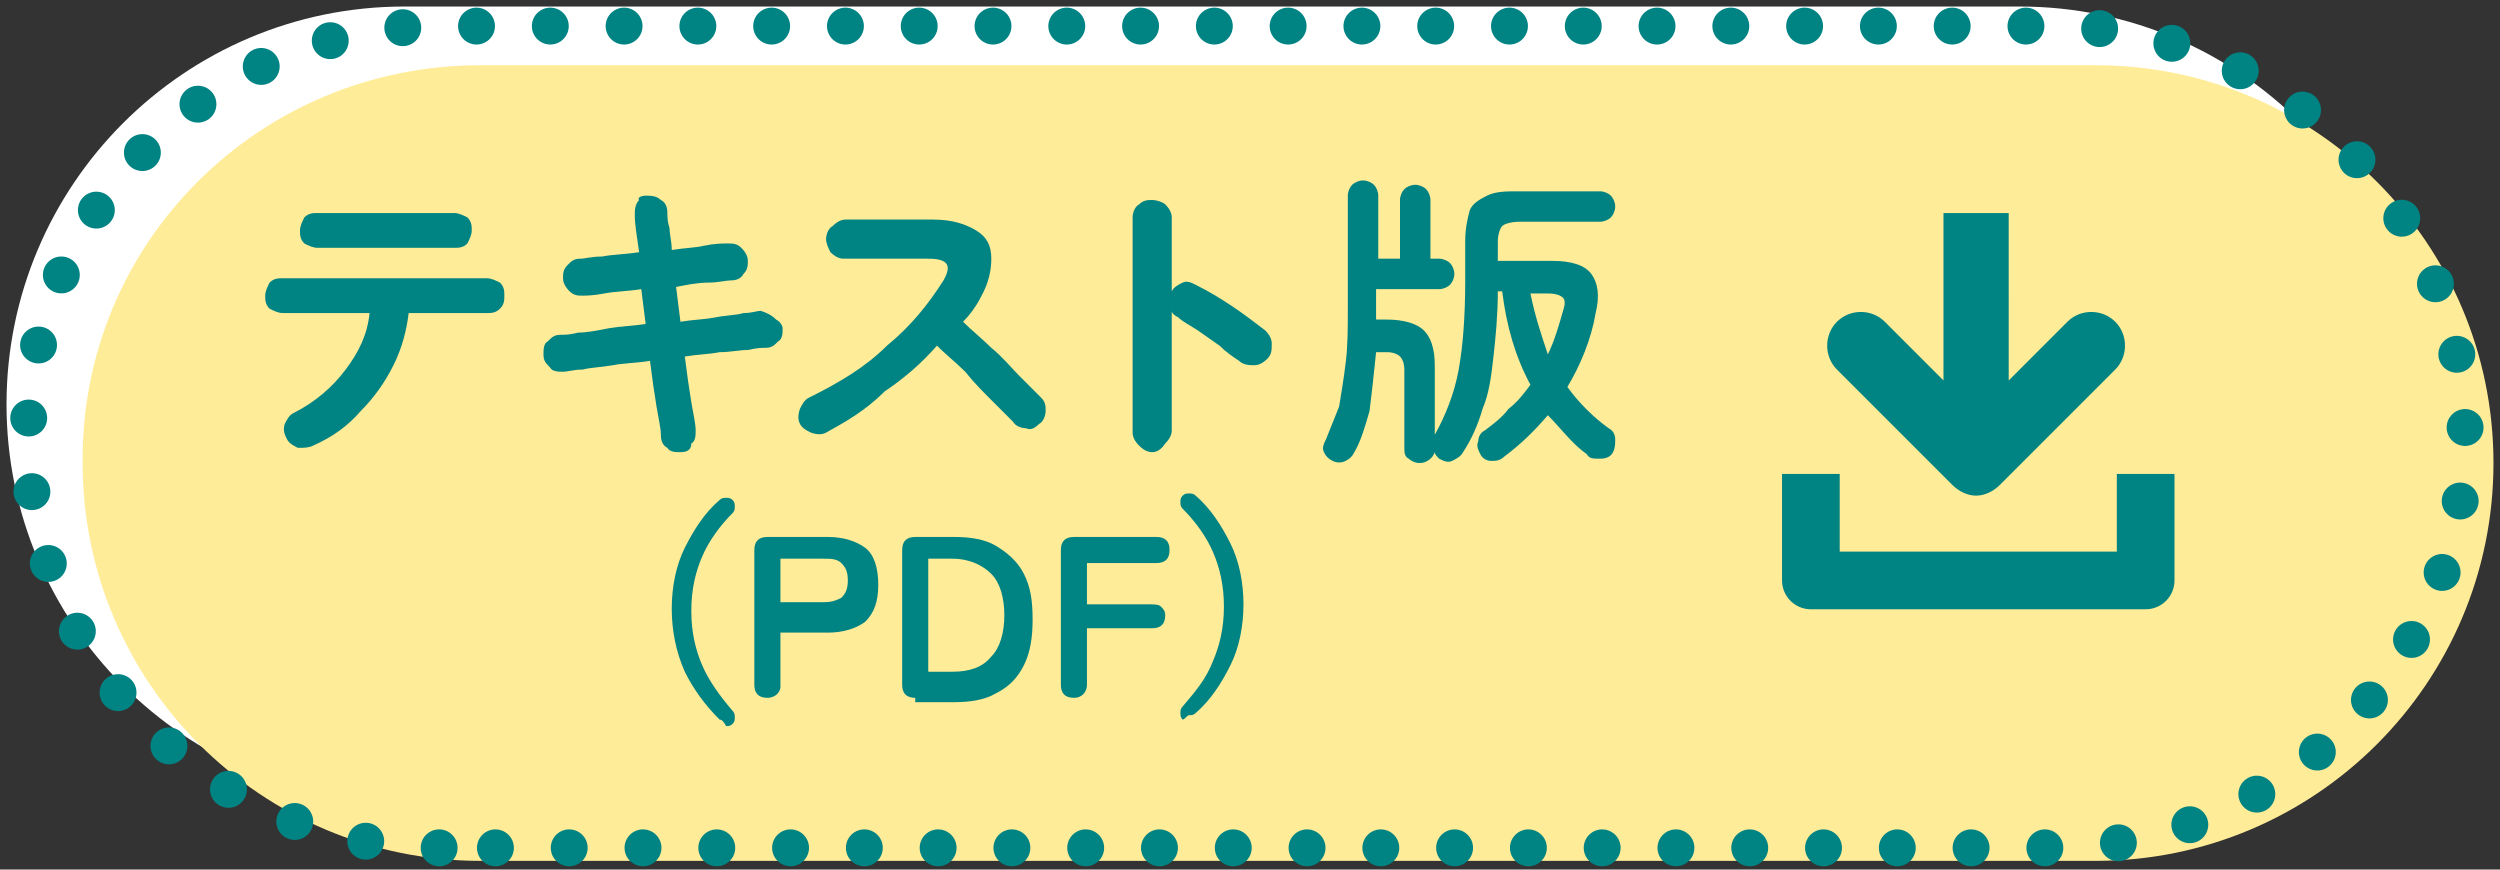 <?xml version="1.0" encoding="utf-8"?>
<!-- Generator: Adobe Illustrator 26.0.2, SVG Export Plug-In . SVG Version: 6.00 Build 0)  -->
<svg version="1.1" id="レイヤー_2" xmlns="http://www.w3.org/2000/svg" xmlns:xlink="http://www.w3.org/1999/xlink" x="0px"
	 y="0px" viewBox="0 0 115 40" style="enable-background:new 0 0 115 40;" xml:space="preserve">
<rect x="0" y="0" width="115" height="40" fill="#333333" stroke="none"/>
<style type="text/css">
	.st0{fill:#FFFFFF;}
	.st1{fill:#FFEC98;}
	
		.st2{fill:none;stroke:#008383;stroke-width:1.697;stroke-linecap:round;stroke-linejoin:round;stroke-miterlimit:10;stroke-dasharray:0,3.394;}
	.st3{fill:#008383;}
	.st4{fill:none;stroke:#008383;stroke-width:2.653;stroke-linejoin:round;stroke-miterlimit:10;}
	.st5{fill:#008282;}
</style>
<g>
	<g>
		<path class="st0" d="M18.6,36.9c-10.1,0-18.3-8.2-18.3-18.3C0.3,8.5,8.5,0.3,18.6,0.3h74.3c10.1,0,18.3,8.2,18.3,18.3
			c0,10.1-8.2,18.3-18.3,18.3H18.6z"/>
		<path class="st1" d="M22.1,39.6c-10.1,0-18.3-8.2-18.3-18.3C3.7,11.2,11.9,3,22.1,3h74.3c10.1,0,18.3,8.2,18.3,18.3
			c0,10.1-8.2,18.3-18.3,18.3H22.1z"/>
		<path class="st2" d="M20.2,39C9.8,39,1.3,30.5,1.3,20.1C1.3,9.6,9.8,1.2,20.2,1.2h74.3c10.4,0,18.9,8.5,18.9,18.9
			c0,10.4-8.5,18.9-18.9,18.9H20.2z"/>
		<g>
			<path class="st3" d="M89.4,9.8v7.7l-2.7-2.7c-0.6-0.6-1.6-0.6-2.2,0c-0.6,0.6-0.6,1.6,0,2.2l5.3,5.3c0.3,0.3,0.7,0.5,1.1,0.5
				c0.4,0,0.8-0.2,1.1-0.5l5.3-5.3c0.6-0.6,0.6-1.6,0-2.2c-0.6-0.6-1.6-0.6-2.2,0l-2.7,2.7V9.8H89.4z"/>
			<g>
				<polyline class="st4" points="98.7,21.8 98.7,26.7 83.3,26.7 83.3,21.8 				"/>
			</g>
		</g>
	</g>
	<g>
		<g>
			<g>
				<path class="st3" d="M14.4,20.5c-0.2,0.1-0.4,0.1-0.7,0.1c-0.2-0.1-0.4-0.2-0.5-0.4c-0.1-0.2-0.2-0.4-0.1-0.7
					c0.1-0.2,0.2-0.4,0.4-0.5c1-0.5,1.8-1.2,2.4-2c0.6-0.8,1-1.6,1.1-2.6H13c-0.2,0-0.4-0.1-0.6-0.2c-0.2-0.2-0.2-0.4-0.2-0.6
					s0.1-0.4,0.2-0.6c0.2-0.2,0.4-0.2,0.6-0.2h9.4c0.2,0,0.4,0.1,0.6,0.2c0.2,0.2,0.2,0.4,0.2,0.6S23.2,14,23,14.2
					c-0.2,0.2-0.4,0.2-0.6,0.2h-3.6c-0.1,0.8-0.3,1.6-0.7,2.4c-0.4,0.8-0.9,1.5-1.5,2.1C16,19.6,15.3,20.1,14.4,20.5z M14.6,11.4
					c-0.2,0-0.4-0.1-0.6-0.2c-0.2-0.2-0.2-0.4-0.2-0.6s0.1-0.4,0.2-0.6c0.2-0.2,0.4-0.2,0.6-0.2h6.3c0.2,0,0.4,0.1,0.6,0.2
					c0.2,0.2,0.2,0.4,0.2,0.6s-0.1,0.4-0.2,0.6c-0.2,0.2-0.4,0.2-0.6,0.2H14.6z"/>
				<path class="st3" d="M31.3,20.8c-0.2,0-0.5,0-0.6-0.2c-0.2-0.1-0.3-0.3-0.3-0.6c0-0.3-0.1-0.7-0.2-1.3c-0.1-0.6-0.2-1.3-0.3-2.1
					c-0.6,0.1-1.2,0.1-1.7,0.2c-0.6,0.1-1,0.1-1.4,0.2c-0.4,0-0.7,0.1-0.9,0.1c-0.2,0-0.5,0-0.6-0.2c-0.2-0.2-0.3-0.3-0.3-0.6
					c0-0.2,0-0.5,0.2-0.6c0.2-0.2,0.3-0.3,0.6-0.3c0.2,0,0.4,0,0.8-0.1c0.4,0,0.9-0.1,1.4-0.2c0.6-0.1,1.1-0.1,1.7-0.2l-0.2-1.6
					c-0.6,0.1-1.2,0.1-1.7,0.2c-0.5,0.1-0.9,0.1-1,0.1c-0.2,0-0.4,0-0.6-0.2c-0.2-0.2-0.3-0.4-0.3-0.6c0-0.2,0-0.4,0.2-0.6
					c0.2-0.2,0.3-0.3,0.6-0.3c0.2,0,0.5-0.1,1-0.1c0.5-0.1,1.1-0.1,1.7-0.2c-0.1-0.7-0.2-1.3-0.2-1.7c0-0.2,0-0.5,0.2-0.7
					C29.3,9.1,29.5,9,29.7,9c0.2,0,0.5,0,0.7,0.2c0.2,0.1,0.3,0.3,0.3,0.6c0,0.2,0,0.4,0.1,0.7c0,0.3,0.1,0.6,0.1,1
					c0.6-0.1,1.1-0.1,1.5-0.2c0.5-0.1,0.8-0.1,1.1-0.1c0.2,0,0.4,0,0.6,0.2c0.2,0.2,0.3,0.4,0.3,0.6c0,0.2,0,0.4-0.2,0.6
					c-0.1,0.2-0.3,0.3-0.6,0.3c-0.2,0-0.6,0.1-1,0.1c-0.5,0-1,0.1-1.5,0.2l0.2,1.6c0.6-0.1,1.1-0.1,1.6-0.2c0.5-0.1,1-0.1,1.3-0.2
					c0.4,0,0.6-0.1,0.8-0.1c0.3,0.1,0.5,0.2,0.7,0.4c0.2,0.1,0.3,0.3,0.3,0.4c0,0.2,0,0.5-0.2,0.6c-0.2,0.2-0.3,0.3-0.6,0.3
					c-0.1,0-0.4,0-0.8,0.1c-0.4,0-0.8,0.1-1.3,0.1c-0.5,0.1-1,0.1-1.6,0.2c0.1,0.8,0.2,1.5,0.3,2.1c0.1,0.6,0.2,1,0.2,1.3
					c0,0.2,0,0.5-0.2,0.6C31.8,20.7,31.6,20.8,31.3,20.8z"/>
				<path class="st3" d="M38,19.9c-0.2,0.1-0.4,0.1-0.7,0c-0.2-0.1-0.4-0.2-0.5-0.4c-0.1-0.2-0.1-0.4,0-0.7c0.1-0.2,0.2-0.4,0.4-0.5
					c1.4-0.7,2.6-1.4,3.6-2.4c1.1-0.9,1.9-1.9,2.6-3c0.4-0.7,0.2-1-0.7-1h-3.9c-0.2,0-0.4-0.1-0.6-0.3C38.1,11.4,38,11.2,38,11
					c0-0.2,0.1-0.5,0.3-0.6c0.2-0.2,0.4-0.3,0.6-0.3h4c0.9,0,1.5,0.2,2,0.5c0.5,0.3,0.7,0.7,0.7,1.3c0,0.5-0.1,1.1-0.5,1.8
					c-0.2,0.4-0.5,0.8-0.8,1.1c0.4,0.4,0.9,0.8,1.3,1.2c0.5,0.4,0.9,0.9,1.3,1.3c0.4,0.4,0.7,0.7,1,1c0.2,0.2,0.2,0.4,0.2,0.6
					c0,0.2-0.1,0.5-0.3,0.6c-0.2,0.2-0.4,0.3-0.6,0.2c-0.2,0-0.5-0.1-0.6-0.3c-0.3-0.3-0.6-0.6-1-1c-0.4-0.4-0.8-0.8-1.2-1.3
					c-0.4-0.4-0.9-0.8-1.3-1.2c-0.7,0.8-1.5,1.5-2.4,2.1C39.8,18.9,38.9,19.4,38,19.9z"/>
				<path class="st3" d="M53,20.8c-0.2,0-0.4-0.1-0.6-0.3c-0.2-0.2-0.3-0.4-0.3-0.6v-9.9c0-0.2,0.1-0.5,0.3-0.6
					c0.2-0.2,0.4-0.2,0.6-0.2c0.2,0,0.5,0.1,0.6,0.2c0.2,0.2,0.3,0.4,0.3,0.6v3.4c0.1-0.2,0.3-0.3,0.5-0.4c0.2-0.1,0.4,0,0.6,0.1
					c0.6,0.3,1.1,0.6,1.7,1c0.6,0.4,1.1,0.8,1.5,1.1c0.2,0.2,0.3,0.4,0.3,0.6c0,0.3,0,0.5-0.2,0.7c-0.2,0.2-0.4,0.3-0.6,0.3
					c-0.2,0-0.5,0-0.7-0.2c-0.3-0.2-0.6-0.4-0.9-0.7c-0.3-0.2-0.7-0.5-1-0.7c-0.3-0.2-0.7-0.4-0.9-0.6c-0.2-0.1-0.3-0.2-0.3-0.3v5.5
					c0,0.2-0.1,0.4-0.3,0.6C53.4,20.7,53.2,20.8,53,20.8z"/>
				<path class="st3" d="M33.1,33.1c-0.7-0.7-1.2-1.4-1.6-2.2C31.1,30,30.9,29,30.9,28c0-1,0.2-2,0.6-2.8c0.4-0.8,0.9-1.6,1.6-2.2
					c0.1-0.1,0.2-0.1,0.3-0.1c0.1,0,0.2,0,0.3,0.1c0.1,0.1,0.1,0.2,0.1,0.3c0,0.1,0,0.2-0.1,0.3c-0.6,0.6-1.1,1.3-1.4,2
					c-0.3,0.7-0.5,1.5-0.5,2.5s0.2,1.8,0.5,2.5c0.3,0.7,0.8,1.4,1.4,2.1c0.1,0.1,0.1,0.2,0.1,0.3c0,0.1,0,0.2-0.1,0.3
					c-0.1,0.1-0.2,0.1-0.3,0.1C33.3,33.2,33.2,33.1,33.1,33.1z"/>
				<path class="st3" d="M35.3,32.1c-0.4,0-0.6-0.2-0.6-0.6v-6.2c0-0.4,0.2-0.6,0.6-0.6h2.8c0.7,0,1.3,0.2,1.7,0.5
					c0.4,0.3,0.6,0.9,0.6,1.7c0,0.8-0.2,1.3-0.6,1.7c-0.4,0.3-1,0.5-1.7,0.5h-2.2v2.5C35.9,31.8,35.7,32.1,35.3,32.1z M35.9,27.7h2
					c0.4,0,0.6-0.1,0.8-0.2c0.2-0.2,0.3-0.4,0.3-0.8c0-0.4-0.1-0.6-0.3-0.8c-0.2-0.2-0.5-0.2-0.8-0.2h-2V27.7z"/>
				<path class="st3" d="M42.1,32.1c-0.4,0-0.6-0.2-0.6-0.6v-6.2c0-0.4,0.2-0.6,0.6-0.6h1.8c0.7,0,1.4,0.1,1.9,0.4
					c0.5,0.3,1,0.7,1.3,1.3c0.3,0.6,0.4,1.2,0.4,2.1c0,0.8-0.1,1.5-0.4,2.1c-0.3,0.6-0.7,1-1.3,1.3c-0.5,0.3-1.2,0.4-1.9,0.4H42.1z
					 M42.7,30.9h1.1c0.8,0,1.4-0.2,1.8-0.7c0.4-0.4,0.6-1.1,0.6-1.9c0-0.8-0.2-1.5-0.6-1.9c-0.4-0.4-1-0.7-1.8-0.7h-1.1V30.9z"/>
				<path class="st3" d="M49.4,32.1c-0.4,0-0.6-0.2-0.6-0.6v-6.2c0-0.4,0.2-0.6,0.6-0.6h3.8c0.4,0,0.6,0.2,0.6,0.6
					c0,0.4-0.2,0.6-0.6,0.6H50v1.9h2.9c0.2,0,0.4,0,0.5,0.1c0.1,0.1,0.2,0.2,0.2,0.4c0,0.4-0.2,0.6-0.6,0.6H50v2.6
					C50,31.8,49.8,32.1,49.4,32.1z"/>
				<path class="st3" d="M54.4,33.1c-0.1-0.1-0.1-0.2-0.1-0.3c0-0.1,0-0.2,0.1-0.3c0.6-0.7,1.1-1.3,1.4-2.1c0.3-0.7,0.5-1.5,0.5-2.5
					s-0.2-1.8-0.5-2.5c-0.3-0.7-0.8-1.4-1.4-2c-0.1-0.1-0.1-0.2-0.1-0.3c0-0.1,0-0.2,0.1-0.3c0.1-0.1,0.2-0.1,0.3-0.1
					c0.1,0,0.2,0,0.3,0.1c0.7,0.6,1.2,1.4,1.6,2.2c0.4,0.8,0.6,1.8,0.6,2.8c0,1-0.2,2-0.6,2.8c-0.4,0.8-0.9,1.6-1.6,2.2
					c-0.1,0.1-0.2,0.1-0.3,0.1S54.5,33.1,54.4,33.1z"/>
			</g>
		</g>
	</g>
</g>
<g>
	<path class="st5" d="M65.3,21.3c-0.2,0-0.4-0.1-0.5-0.2c-0.2-0.1-0.2-0.3-0.2-0.5V17c0-0.3-0.1-0.5-0.2-0.6
		c-0.1-0.1-0.3-0.2-0.6-0.2h-0.5c-0.1,1-0.2,1.9-0.3,2.7c-0.2,0.7-0.4,1.4-0.7,1.9c-0.1,0.2-0.2,0.3-0.4,0.4c-0.2,0.1-0.4,0.1-0.6,0
		c-0.2-0.1-0.3-0.2-0.4-0.4c-0.1-0.2,0-0.4,0.1-0.6c0.2-0.5,0.4-1,0.6-1.5c0.1-0.6,0.2-1.2,0.3-2c0.1-0.8,0.1-1.6,0.1-2.6V9
		c0-0.2,0.1-0.4,0.2-0.5c0.1-0.1,0.3-0.2,0.5-0.2c0.2,0,0.4,0.1,0.5,0.2c0.1,0.1,0.2,0.3,0.2,0.5v2.9h1V9.2c0-0.2,0.1-0.4,0.2-0.5
		s0.3-0.2,0.5-0.2c0.2,0,0.4,0.1,0.5,0.2s0.2,0.3,0.2,0.5v2.7h0.4c0.2,0,0.4,0.1,0.5,0.2s0.2,0.3,0.2,0.5c0,0.2-0.1,0.4-0.2,0.5
		s-0.3,0.2-0.5,0.2h-2.9V14c0,0.1,0,0.2,0,0.4c0,0.1,0,0.2,0,0.3h0.5c0.8,0,1.4,0.2,1.7,0.5S66,16,66,16.8V20c0.5-0.9,0.9-1.9,1.1-3
		s0.3-2.5,0.3-4.1v-1.8c0-0.6,0.1-1,0.2-1.4C67.7,9.4,68,9.2,68.4,9c0.4-0.2,0.9-0.2,1.5-0.2h3.7c0.2,0,0.4,0.1,0.5,0.2
		s0.2,0.3,0.2,0.5c0,0.2-0.1,0.4-0.2,0.5s-0.3,0.2-0.5,0.2h-3.7c-0.4,0-0.7,0.1-0.8,0.2s-0.2,0.4-0.2,0.7V12h2.5
		c0.9,0,1.5,0.2,1.8,0.6c0.3,0.4,0.4,1,0.2,1.8c-0.2,1.2-0.7,2.4-1.3,3.4c0.5,0.7,1.2,1.4,1.9,1.9c0.2,0.1,0.3,0.3,0.3,0.5
		s0,0.4-0.1,0.6c-0.1,0.2-0.3,0.3-0.6,0.3c-0.3,0-0.5,0-0.6-0.2c-0.7-0.5-1.2-1.2-1.8-1.8c-0.6,0.7-1.2,1.3-2,1.9
		c-0.2,0.2-0.4,0.2-0.6,0.2c-0.2,0-0.4-0.1-0.5-0.3c-0.1-0.2-0.2-0.4-0.1-0.6c0-0.2,0.1-0.4,0.3-0.5c0.4-0.3,0.8-0.6,1.1-1
		c0.4-0.3,0.7-0.7,1-1.1c-0.7-1.3-1.1-2.7-1.3-4.3h-0.2c0,1.1-0.1,2.1-0.2,3c-0.1,0.9-0.2,1.7-0.5,2.4c-0.2,0.7-0.5,1.4-0.9,2
		c-0.1,0.2-0.3,0.3-0.5,0.4c-0.2,0.1-0.4,0-0.6-0.1C66.1,21,66,20.9,66,20.8C65.9,21.1,65.6,21.3,65.3,21.3z M71.2,16.3
		c0.3-0.6,0.5-1.3,0.7-2c0.1-0.3,0.1-0.5,0-0.6c-0.1-0.1-0.3-0.2-0.7-0.2h-0.8C70.6,14.5,70.9,15.4,71.2,16.3z"/>
</g>
<g>
</g>
<g>
</g>
<g>
</g>
<g>
</g>
<g>
</g>
<g>
</g>
</svg>
